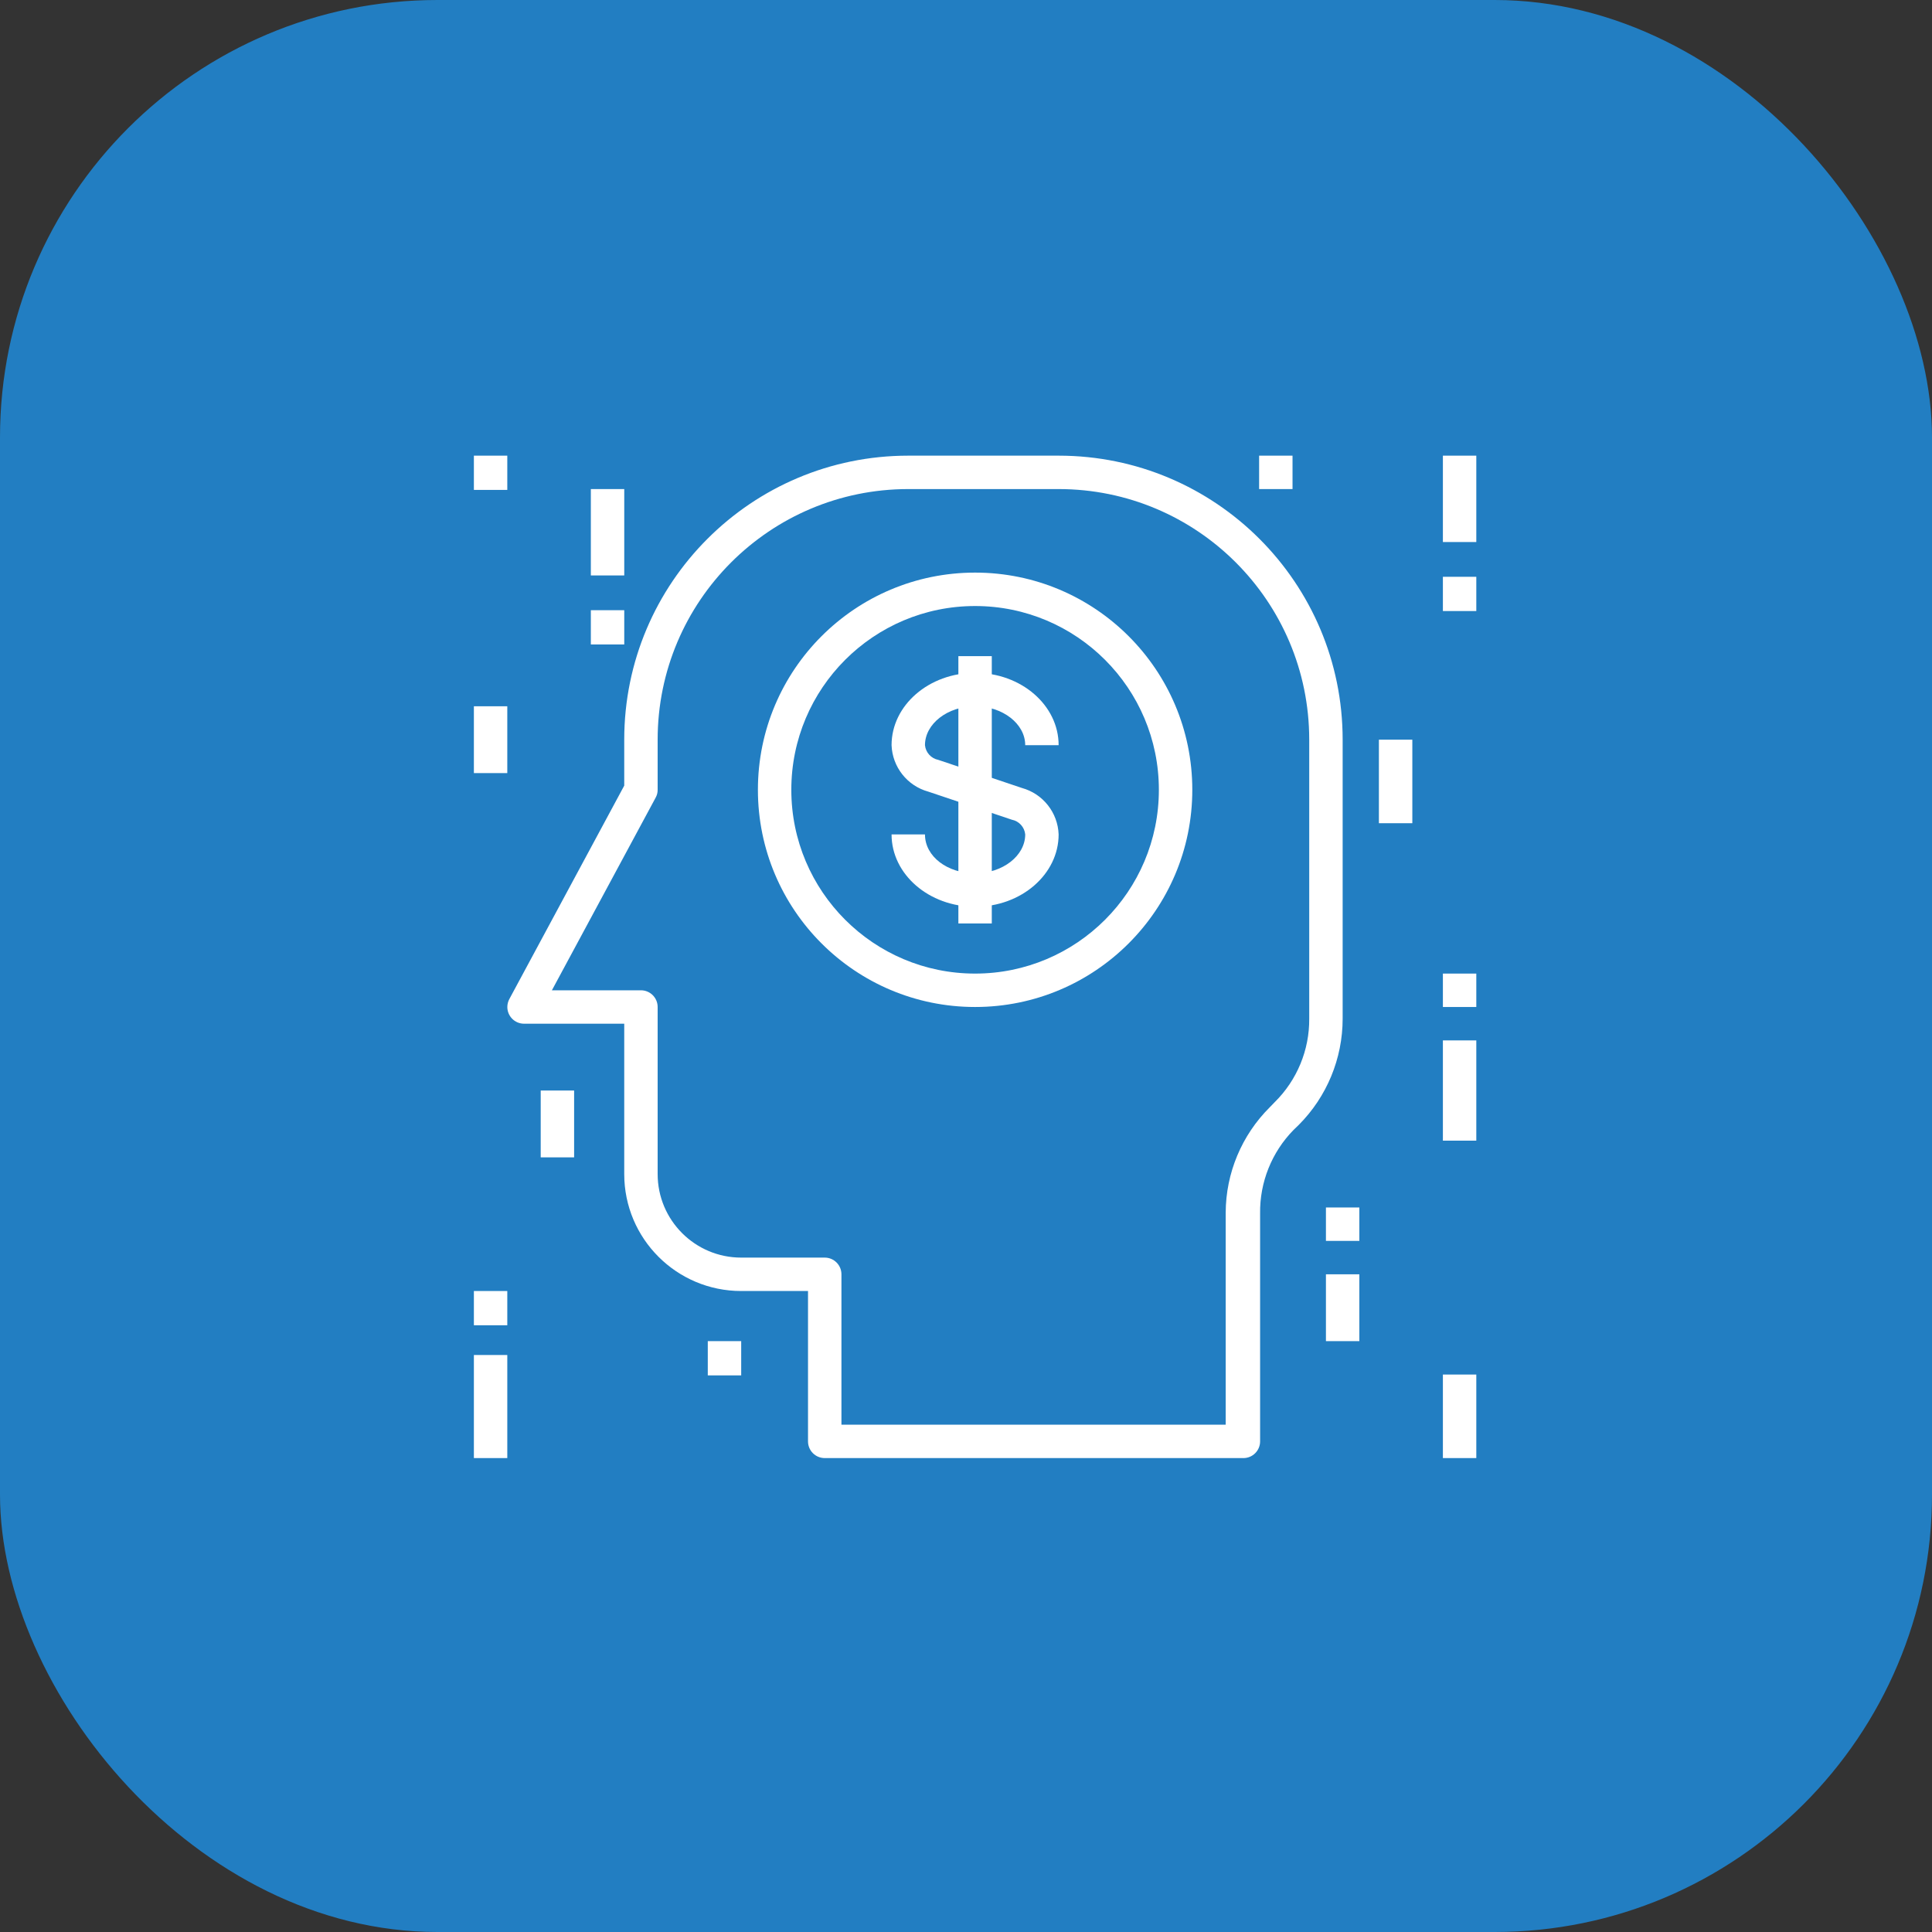 <?xml version="1.0" encoding="UTF-8"?>
<svg xmlns="http://www.w3.org/2000/svg" width="106" height="106" viewBox="0 0 106 106" fill="none">
  <rect x="0" y="0" width="106" height="106" fill="#333333" stroke="none"/>
  <rect width="106" height="106" rx="24" fill="#227EC2"></rect>
  <path d="M58.082 25H49.832C41.226 25 34.249 31.977 34.249 40.583V43.104L27.943 54.818C27.873 54.95 27.836 55.097 27.835 55.247C27.834 55.753 28.243 56.165 28.749 56.166H34.249V64.415C34.249 67.96 37.122 70.832 40.666 70.832H44.332V79.082C44.332 79.588 44.742 79.998 45.249 79.998H68.165C68.184 79.999 68.203 80.001 68.221 79.999C68.727 79.998 69.136 79.587 69.136 79.082V66.579C69.112 64.868 69.772 63.218 70.97 61.996L71.254 61.721C72.798 60.174 73.665 58.077 73.665 55.891C73.665 55.332 73.665 54.791 73.665 54.333V40.583C73.665 31.977 66.688 25 58.082 25ZM71.831 54.323C71.831 54.773 71.831 55.322 71.831 55.891C71.845 57.607 71.165 59.257 69.943 60.465L69.668 60.749C68.127 62.28 67.256 64.361 67.248 66.533V78.165H46.166V69.915C46.166 69.409 45.755 68.999 45.249 68.999H40.666C38.135 68.999 36.082 66.947 36.082 64.415V55.249C36.082 54.743 35.672 54.333 35.166 54.333H30.28L35.972 43.764C36.046 43.632 36.084 43.484 36.082 43.333V40.583C36.082 32.99 42.239 26.833 49.832 26.833H58.082C65.672 26.833 71.827 32.984 71.831 40.574V54.323Z" fill="white"></path>
  <path d="M80.998 25H79.165V29.739H80.998V25Z" fill="white"></path>
  <path d="M77.488 40.583H75.654V45.166H77.488V40.583Z" fill="white"></path>
  <path d="M80.998 75.415H79.165V79.998H80.998V75.415Z" fill="white"></path>
  <path d="M74.581 69.915H72.748V73.582H74.581V69.915Z" fill="white"></path>
  <path d="M70.915 25H69.082V26.833H70.915V25Z" fill="white"></path>
  <path d="M27.833 38.75H26V42.416H27.833V38.75Z" fill="white"></path>
  <path d="M31.499 59.832H29.666V63.499H31.499V59.832Z" fill="white"></path>
  <path d="M80.998 57.082H79.165V62.582H80.998V57.082Z" fill="white"></path>
  <path d="M80.998 31.646H79.165V33.525H80.998V31.646Z" fill="white"></path>
  <path d="M34.25 26.833H32.417V31.572H34.25V26.833Z" fill="white"></path>
  <path d="M34.25 33.479H32.417V35.358H34.25V33.479Z" fill="white"></path>
  <path d="M27.833 25H26V26.879H27.833V25Z" fill="white"></path>
  <path d="M80.998 53.416H79.165V55.249H80.998V53.416Z" fill="white"></path>
  <path d="M74.581 66.249H72.748V68.082H74.581V66.249Z" fill="white"></path>
  <path d="M27.833 74.343H26V79.998H27.833V74.343Z" fill="white"></path>
  <path d="M27.833 70.832H26V72.711H27.833V70.832Z" fill="white"></path>
  <path d="M40.666 73.582H38.833V75.461H40.666V73.582Z" fill="white"></path>
  <path d="M53.499 31.416C46.918 31.416 41.583 36.751 41.583 43.333C41.583 49.914 46.918 55.249 53.499 55.249C60.081 55.249 65.416 49.914 65.416 43.333C65.416 36.751 60.081 31.416 53.499 31.416ZM53.499 53.416C47.931 53.416 43.416 48.901 43.416 43.333C43.416 37.764 47.931 33.25 53.499 33.25C59.068 33.25 63.582 37.764 63.582 43.333C63.582 48.901 59.068 53.416 53.499 53.416Z" fill="white"></path>
  <path d="M56.066 43.232L51.483 41.692C51.087 41.614 50.789 41.286 50.749 40.885C50.749 39.712 51.987 38.749 53.499 38.749C55.012 38.749 56.249 39.712 56.249 40.885H58.082C58.082 38.694 56.029 36.916 53.499 36.916C50.969 36.916 48.916 38.694 48.916 40.885C48.961 42.084 49.776 43.115 50.933 43.434L55.516 44.974C55.911 45.051 56.209 45.379 56.249 45.78C56.249 46.953 55.012 47.916 53.499 47.916C51.987 47.916 50.749 46.999 50.749 45.78H48.916C48.916 47.971 50.969 49.749 53.499 49.749C56.029 49.749 58.082 47.971 58.082 45.78C58.038 44.582 57.222 43.55 56.066 43.232Z" fill="white"></path>
  <path d="M54.415 36H52.582V50.666H54.415V36Z" fill="white"></path>
</svg>
